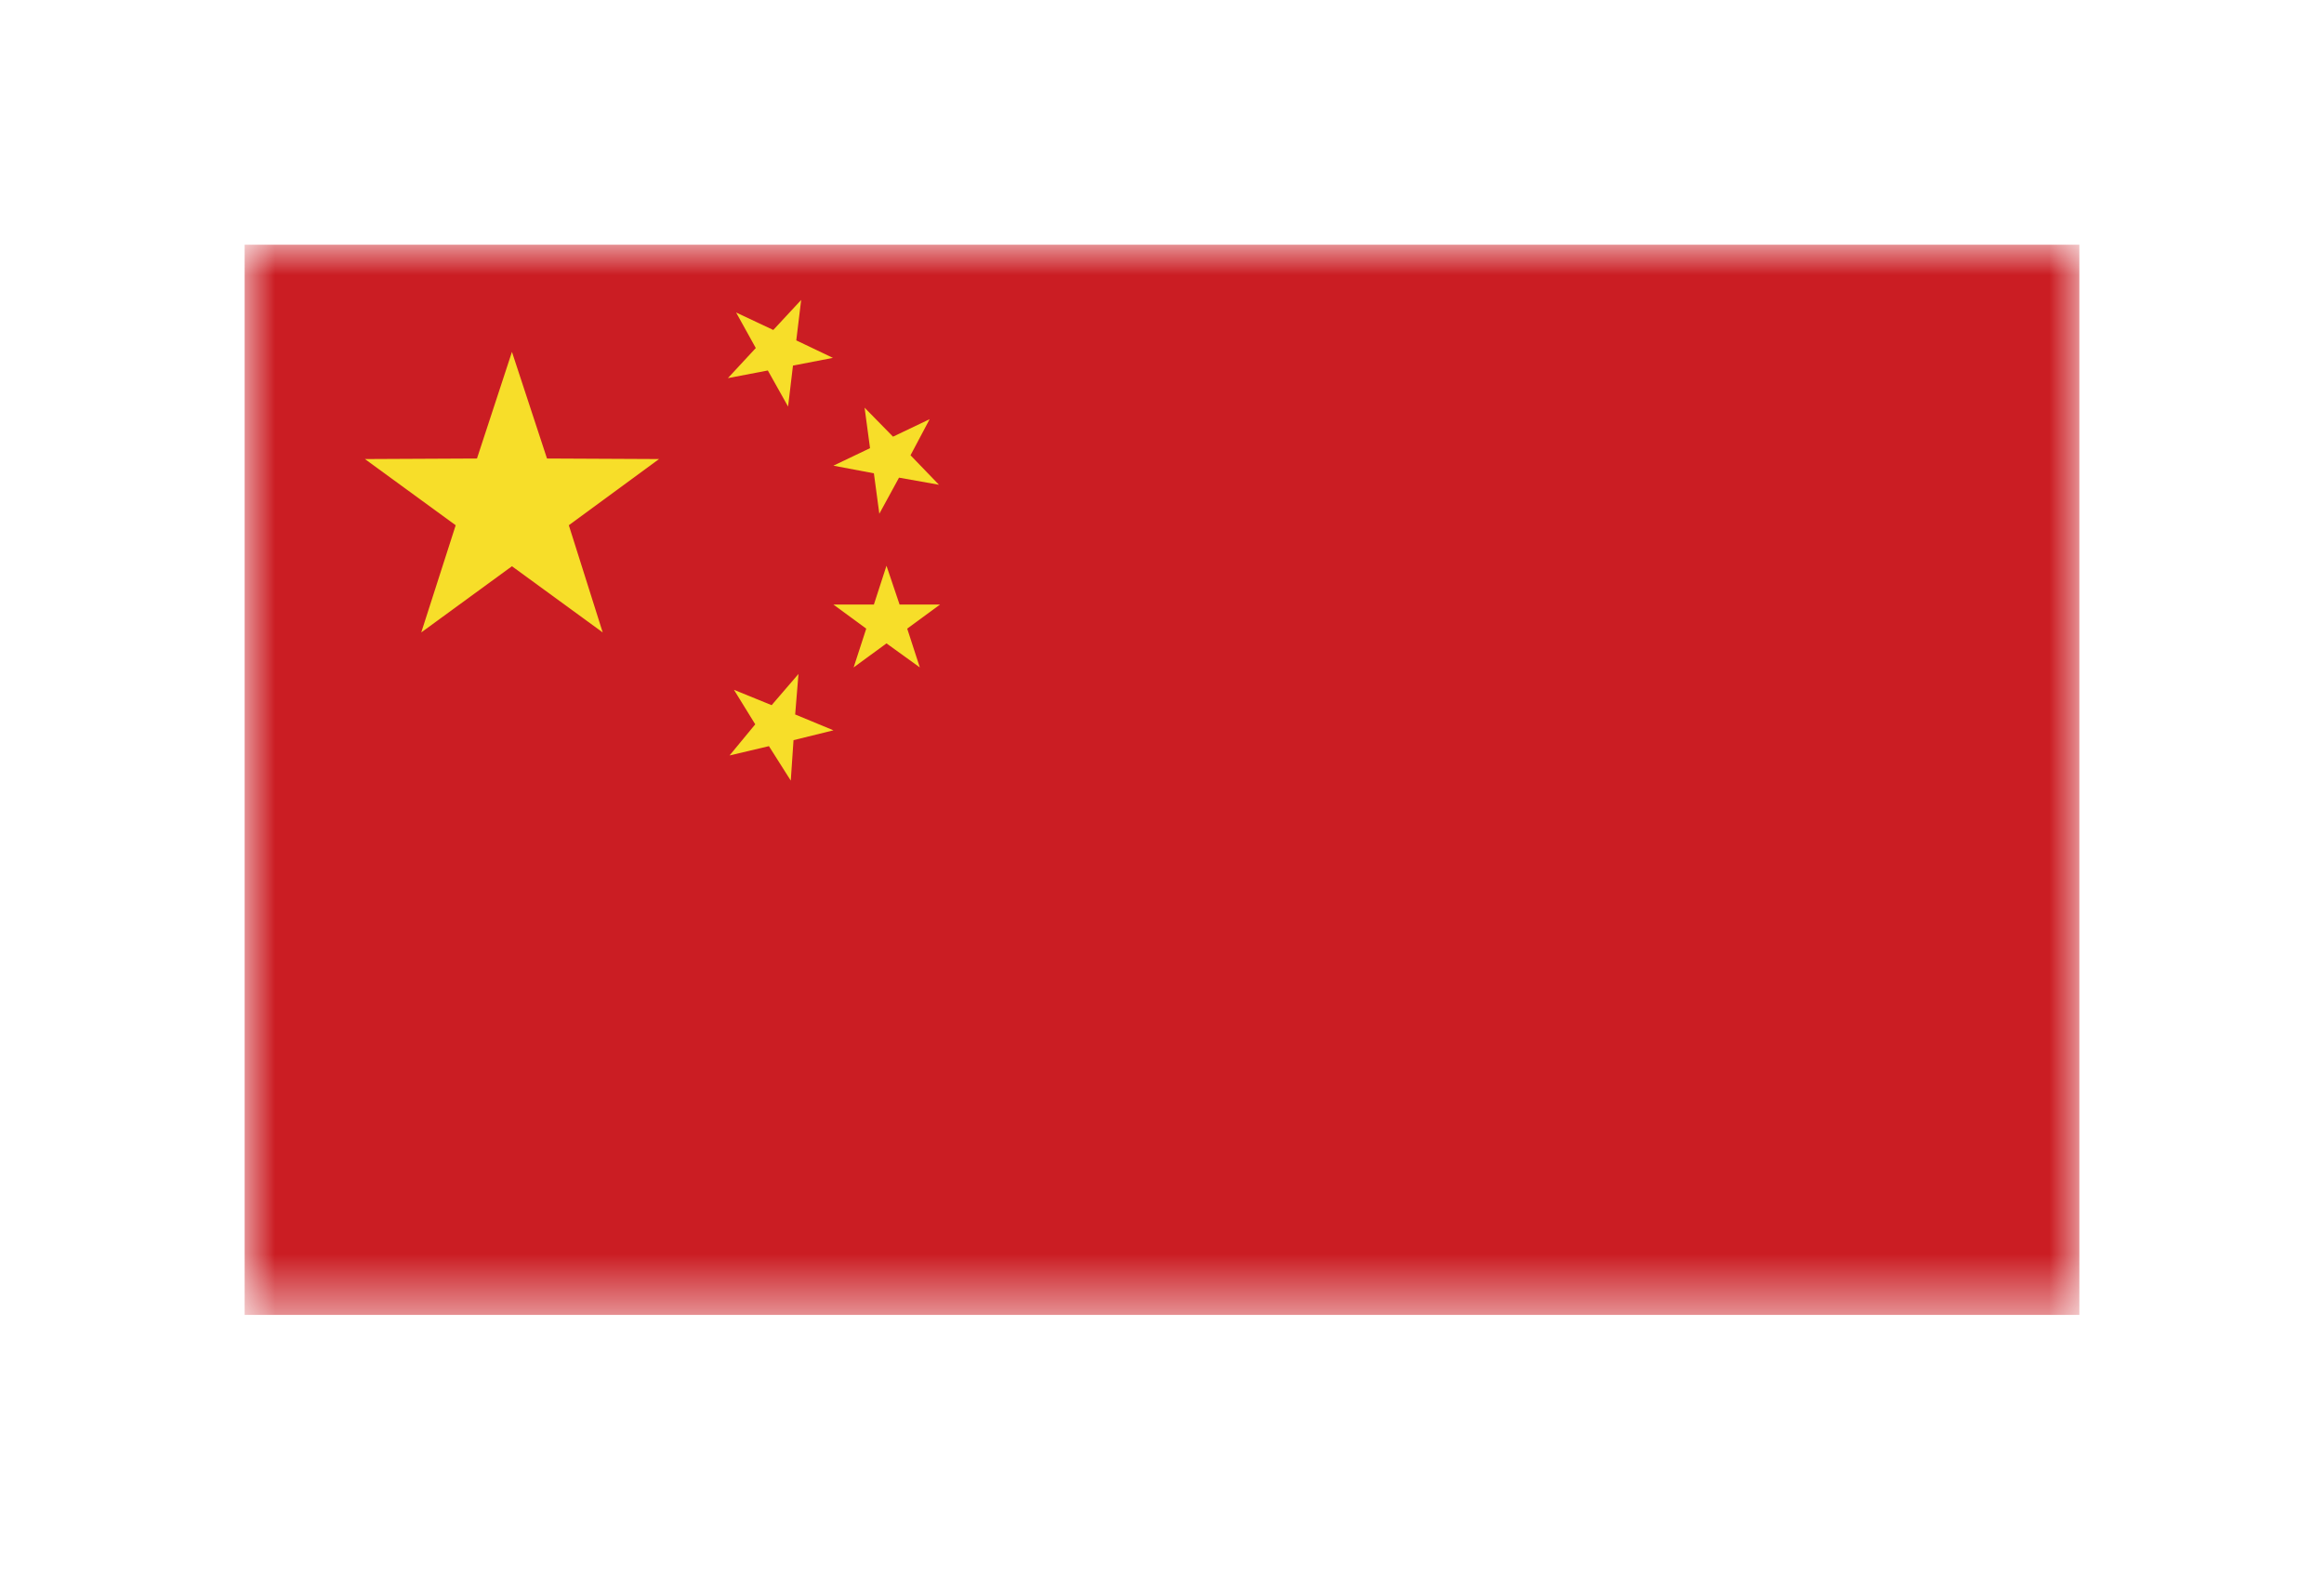 <svg width="38" height="26" viewBox="0 0 38 26" fill="none" xmlns="http://www.w3.org/2000/svg">
<g filter="url(#filter0_d_410_715)">
<mask id="mask0_410_715" style="mask-type:luminance" maskUnits="userSpaceOnUse" x="4" y="0" width="30" height="18">
<path d="M34 0H4V17.494H34V0Z" fill="white"/>
</mask>
<g mask="url(#mask0_410_715)">
<path d="M34 0H4V17.494H34V0Z" fill="#CB1D23"/>
<path d="M6.888 6.338L7.451 4.586L5.967 3.504L7.799 3.495L8.371 1.752L8.944 3.495L10.776 3.504L9.301 4.586L9.855 6.338L8.371 5.256L6.888 6.338Z" fill="#F7DE29"/>
<path d="M12.001 7.276L12.617 7.527L13.056 7.017L13.002 7.679L13.628 7.938L12.975 8.099L12.93 8.76L12.573 8.197L11.929 8.349L12.349 7.84L12.001 7.276Z" fill="#F7DE29"/>
<path d="M15.353 3.924L14.7 3.808L14.378 4.398L14.289 3.737L13.627 3.612L14.226 3.326L14.137 2.664L14.602 3.138L15.201 2.852L14.888 3.442L15.353 3.924Z" fill="#F7DE29"/>
<path d="M13.958 6.91L14.164 6.276L13.627 5.882H14.289L14.495 5.248L14.709 5.882H15.371L14.834 6.276L15.04 6.91L14.495 6.517L13.958 6.91Z" fill="#F7DE29"/>
<path d="M12.036 1.108L12.644 1.394L13.1 0.903L13.02 1.564L13.619 1.85L12.966 1.976L12.886 2.646L12.555 2.056L11.902 2.181L12.358 1.689L12.036 1.108Z" fill="#F7DE29"/>
</g>
</g>
<defs>
<filter id="filter0_d_410_715" x="0" y="0" width="38" height="25.494" filterUnits="userSpaceOnUse" color-interpolation-filters="sRGB">
<feFlood flood-opacity="0" result="BackgroundImageFix"/>
<feColorMatrix in="SourceAlpha" type="matrix" values="0 0 0 0 0 0 0 0 0 0 0 0 0 0 0 0 0 0 127 0" result="hardAlpha"/>
<feOffset dy="4"/>
<feGaussianBlur stdDeviation="2"/>
<feComposite in2="hardAlpha" operator="out"/>
<feColorMatrix type="matrix" values="0 0 0 0 0 0 0 0 0 0 0 0 0 0 0 0 0 0 0.25 0"/>
<feBlend mode="normal" in2="BackgroundImageFix" result="effect1_dropShadow_410_715"/>
<feBlend mode="normal" in="SourceGraphic" in2="effect1_dropShadow_410_715" result="shape"/>
</filter>
</defs>
</svg>
